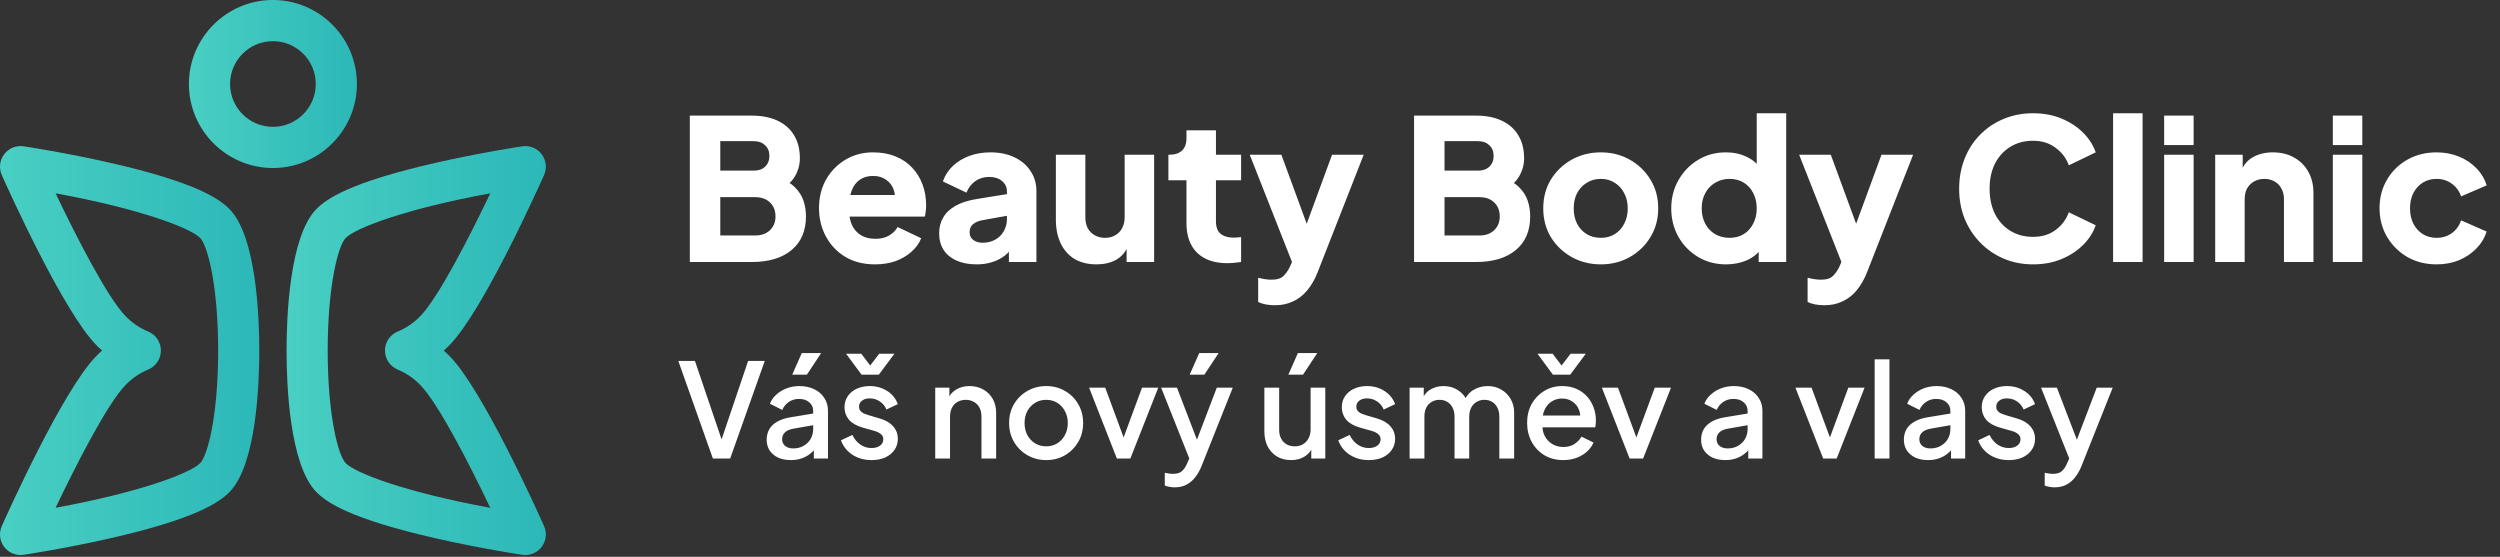 <?xml version="1.0" encoding="UTF-8"?> <svg xmlns="http://www.w3.org/2000/svg" width="229" height="51" viewBox="0 0 229 51" fill="none"><rect x="0" y="0" width="229" height="51" fill="#333333" stroke="none"/><path d="M1.884 50.841C1.301 50.841 0.744 50.57 0.385 50.097C-0.032 49.549 -0.117 48.818 0.163 48.189C0.726 46.927 5.749 35.767 8.802 32.633C8.979 32.451 9.161 32.277 9.349 32.111C9.161 31.945 8.979 31.77 8.802 31.588C5.749 28.455 0.726 17.295 0.163 16.033C-0.117 15.404 -0.032 14.673 0.385 14.125C0.801 13.577 1.484 13.299 2.164 13.402C2.319 13.425 6.006 13.982 10.115 14.919C17.929 16.701 20.091 18.199 21.038 19.17C23.488 21.685 23.752 29.058 23.752 32.111C23.752 35.164 23.488 42.537 21.038 45.052C20.091 46.023 17.929 47.521 10.115 49.303C6.006 50.24 2.319 50.797 2.164 50.82C2.071 50.834 1.977 50.841 1.884 50.841ZM5.093 17.708C7.005 21.716 9.844 27.257 11.501 28.958C12.105 29.578 12.8 30.052 13.569 30.368C14.276 30.658 14.737 31.347 14.737 32.111C14.737 32.875 14.276 33.563 13.569 33.854C12.8 34.17 12.105 34.644 11.501 35.263C9.843 36.965 7.005 42.505 5.093 46.513C12.834 45.096 17.443 43.34 18.338 42.421C19.021 41.72 19.983 38.058 19.983 32.111C19.983 26.164 19.021 22.501 18.338 21.8C17.442 20.881 12.832 19.123 5.093 17.708Z" fill="url(#paint0_linear_97_350)"></path><path d="M48.116 50.841C48.023 50.841 47.929 50.834 47.836 50.82C47.681 50.797 43.994 50.24 39.885 49.303C32.071 47.521 29.909 46.023 28.963 45.052C26.512 42.537 26.248 35.164 26.248 32.111C26.248 29.058 26.512 21.685 28.963 19.17C29.909 18.199 32.071 16.701 39.885 14.919C43.994 13.982 47.681 13.425 47.836 13.402C48.518 13.299 49.199 13.577 49.615 14.125C50.032 14.673 50.117 15.404 49.837 16.033C49.274 17.295 44.251 28.455 41.199 31.588C41.021 31.77 40.839 31.945 40.651 32.111C40.839 32.277 41.021 32.451 41.199 32.633C44.251 35.767 49.274 46.927 49.837 48.189C50.117 48.818 50.032 49.549 49.615 50.097C49.256 50.57 48.699 50.841 48.116 50.841ZM44.907 17.709C37.167 19.125 32.557 20.882 31.662 21.8C30.979 22.502 30.017 26.164 30.017 32.111C30.017 38.058 30.979 41.721 31.662 42.422C32.557 43.34 37.166 45.097 44.907 46.513C42.995 42.506 40.157 36.965 38.499 35.264C37.896 34.644 37.2 34.17 36.431 33.854C35.724 33.564 35.263 32.875 35.263 32.111C35.263 31.347 35.724 30.659 36.431 30.368C37.199 30.052 37.895 29.578 38.499 28.959C40.158 27.256 42.995 21.716 44.907 17.709Z" fill="url(#paint1_linear_97_350)"></path><path d="M24.999 15.389C20.756 15.389 17.305 11.937 17.305 7.694C17.305 3.452 20.756 0 24.999 0C29.242 0 32.694 3.452 32.694 7.694C32.694 11.937 29.242 15.389 24.999 15.389ZM24.999 3.769C22.835 3.769 21.074 5.53 21.074 7.694C21.074 9.859 22.835 11.62 24.999 11.62C27.164 11.62 28.924 9.859 28.924 7.694C28.924 5.53 27.164 3.769 24.999 3.769Z" fill="url(#paint2_linear_97_350)"></path><path d="M63.188 24V10.59H68.858C69.782 10.59 70.574 10.746 71.234 11.058C71.894 11.37 72.398 11.82 72.746 12.408C73.094 12.984 73.268 13.686 73.268 14.514C73.268 15.102 73.106 15.666 72.782 16.206C72.458 16.734 71.924 17.178 71.18 17.538V16.17C71.888 16.446 72.434 16.776 72.818 17.16C73.202 17.544 73.466 17.964 73.61 18.42C73.754 18.864 73.826 19.332 73.826 19.824C73.826 21.144 73.388 22.17 72.512 22.902C71.636 23.634 70.418 24 68.858 24H63.188ZM65.978 21.57H69.182C69.746 21.57 70.196 21.408 70.532 21.084C70.868 20.76 71.036 20.34 71.036 19.824C71.036 19.296 70.868 18.87 70.532 18.546C70.196 18.222 69.746 18.06 69.182 18.06H65.978V21.57ZM65.978 15.63H69.056C69.488 15.63 69.83 15.51 70.082 15.27C70.346 15.018 70.478 14.688 70.478 14.28C70.478 13.872 70.346 13.548 70.082 13.308C69.83 13.056 69.488 12.93 69.056 12.93H65.978V15.63ZM80.152 24.216C79.108 24.216 78.202 23.988 77.434 23.532C76.666 23.064 76.072 22.44 75.652 21.66C75.232 20.88 75.022 20.016 75.022 19.068C75.022 18.084 75.238 17.208 75.67 16.44C76.114 15.672 76.708 15.066 77.452 14.622C78.196 14.178 79.036 13.956 79.972 13.956C80.752 13.956 81.442 14.082 82.042 14.334C82.642 14.574 83.146 14.916 83.554 15.36C83.974 15.804 84.292 16.32 84.508 16.908C84.724 17.484 84.832 18.114 84.832 18.798C84.832 18.99 84.82 19.182 84.796 19.374C84.784 19.554 84.754 19.71 84.706 19.842H77.344V17.862H83.176L81.898 18.798C82.018 18.282 82.012 17.826 81.88 17.43C81.748 17.022 81.514 16.704 81.178 16.476C80.854 16.236 80.452 16.116 79.972 16.116C79.504 16.116 79.102 16.23 78.766 16.458C78.43 16.686 78.178 17.022 78.01 17.466C77.842 17.91 77.776 18.45 77.812 19.086C77.764 19.638 77.83 20.124 78.01 20.544C78.19 20.964 78.466 21.294 78.838 21.534C79.21 21.762 79.66 21.876 80.188 21.876C80.668 21.876 81.076 21.78 81.412 21.588C81.76 21.396 82.03 21.132 82.222 20.796L84.382 21.822C84.19 22.302 83.884 22.722 83.464 23.082C83.056 23.442 82.57 23.724 82.006 23.928C81.442 24.12 80.824 24.216 80.152 24.216ZM89.464 24.216C88.756 24.216 88.144 24.102 87.628 23.874C87.112 23.646 86.716 23.322 86.44 22.902C86.164 22.47 86.026 21.96 86.026 21.372C86.026 20.82 86.152 20.334 86.404 19.914C86.656 19.482 87.04 19.122 87.556 18.834C88.084 18.546 88.738 18.342 89.518 18.222L92.524 17.736V19.716L90.004 20.166C89.62 20.238 89.326 20.364 89.122 20.544C88.918 20.712 88.816 20.958 88.816 21.282C88.816 21.582 88.93 21.816 89.158 21.984C89.386 22.152 89.668 22.236 90.004 22.236C90.448 22.236 90.838 22.14 91.174 21.948C91.51 21.756 91.768 21.498 91.948 21.174C92.14 20.838 92.236 20.472 92.236 20.076V17.52C92.236 17.148 92.086 16.836 91.786 16.584C91.498 16.332 91.102 16.206 90.598 16.206C90.118 16.206 89.692 16.338 89.32 16.602C88.96 16.866 88.696 17.214 88.528 17.646L86.368 16.62C86.56 16.068 86.866 15.594 87.286 15.198C87.706 14.802 88.21 14.496 88.798 14.28C89.386 14.064 90.028 13.956 90.724 13.956C91.552 13.956 92.284 14.106 92.92 14.406C93.556 14.706 94.048 15.126 94.396 15.666C94.756 16.194 94.936 16.812 94.936 17.52V24H92.416V22.416L93.028 22.308C92.74 22.74 92.422 23.1 92.074 23.388C91.726 23.664 91.336 23.868 90.904 24C90.472 24.144 89.992 24.216 89.464 24.216ZM100.444 24.216C99.652 24.216 98.974 24.048 98.41 23.712C97.858 23.364 97.438 22.884 97.15 22.272C96.862 21.66 96.718 20.946 96.718 20.13V14.172H99.418V19.914C99.418 20.286 99.49 20.616 99.634 20.904C99.79 21.18 100.006 21.396 100.282 21.552C100.558 21.708 100.87 21.786 101.218 21.786C101.578 21.786 101.89 21.708 102.154 21.552C102.43 21.396 102.64 21.18 102.784 20.904C102.94 20.616 103.018 20.286 103.018 19.914V14.172H105.718V24H103.198V22.056L103.342 22.488C103.114 23.076 102.742 23.514 102.226 23.802C101.722 24.078 101.128 24.216 100.444 24.216ZM112.425 24.108C111.237 24.108 110.313 23.79 109.653 23.154C109.005 22.506 108.681 21.606 108.681 20.454V16.512H107.025V14.172H107.115C107.619 14.172 108.003 14.046 108.267 13.794C108.543 13.542 108.681 13.164 108.681 12.66V11.94H111.381V14.172H113.685V16.512H111.381V20.274C111.381 20.61 111.441 20.892 111.561 21.12C111.681 21.336 111.867 21.498 112.119 21.606C112.371 21.714 112.683 21.768 113.055 21.768C113.139 21.768 113.235 21.762 113.343 21.75C113.451 21.738 113.565 21.726 113.685 21.714V24C113.505 24.024 113.301 24.048 113.073 24.072C112.845 24.096 112.629 24.108 112.425 24.108ZM116.797 27.96C116.509 27.96 116.227 27.936 115.951 27.888C115.687 27.84 115.453 27.762 115.249 27.654V25.44C115.417 25.488 115.615 25.53 115.843 25.566C116.071 25.602 116.281 25.62 116.473 25.62C117.001 25.62 117.379 25.494 117.607 25.242C117.835 25.002 118.021 24.726 118.165 24.414L118.831 22.884L118.795 25.134L114.475 14.172H117.373L120.235 21.966H119.155L122.017 14.172H124.915L120.703 24.918C120.439 25.59 120.115 26.154 119.731 26.61C119.347 27.066 118.909 27.402 118.417 27.618C117.937 27.846 117.397 27.96 116.797 27.96ZM129.528 24V10.59H135.198C136.122 10.59 136.914 10.746 137.574 11.058C138.234 11.37 138.738 11.82 139.086 12.408C139.434 12.984 139.608 13.686 139.608 14.514C139.608 15.102 139.446 15.666 139.122 16.206C138.798 16.734 138.264 17.178 137.52 17.538V16.17C138.228 16.446 138.774 16.776 139.158 17.16C139.542 17.544 139.806 17.964 139.95 18.42C140.094 18.864 140.166 19.332 140.166 19.824C140.166 21.144 139.728 22.17 138.852 22.902C137.976 23.634 136.758 24 135.198 24H129.528ZM132.318 21.57H135.522C136.086 21.57 136.536 21.408 136.872 21.084C137.208 20.76 137.376 20.34 137.376 19.824C137.376 19.296 137.208 18.87 136.872 18.546C136.536 18.222 136.086 18.06 135.522 18.06H132.318V21.57ZM132.318 15.63H135.396C135.828 15.63 136.17 15.51 136.422 15.27C136.686 15.018 136.818 14.688 136.818 14.28C136.818 13.872 136.686 13.548 136.422 13.308C136.17 13.056 135.828 12.93 135.396 12.93H132.318V15.63ZM146.636 24.216C145.664 24.216 144.776 23.994 143.972 23.55C143.18 23.106 142.544 22.5 142.064 21.732C141.596 20.952 141.362 20.07 141.362 19.086C141.362 18.09 141.596 17.208 142.064 16.44C142.544 15.672 143.18 15.066 143.972 14.622C144.776 14.178 145.664 13.956 146.636 13.956C147.608 13.956 148.49 14.178 149.282 14.622C150.074 15.066 150.704 15.672 151.172 16.44C151.652 17.208 151.892 18.09 151.892 19.086C151.892 20.07 151.652 20.952 151.172 21.732C150.704 22.5 150.074 23.106 149.282 23.55C148.49 23.994 147.608 24.216 146.636 24.216ZM146.636 21.786C147.128 21.786 147.554 21.672 147.914 21.444C148.286 21.216 148.574 20.898 148.778 20.49C148.994 20.082 149.102 19.614 149.102 19.086C149.102 18.558 148.994 18.096 148.778 17.7C148.574 17.292 148.286 16.974 147.914 16.746C147.554 16.506 147.128 16.386 146.636 16.386C146.144 16.386 145.712 16.506 145.34 16.746C144.968 16.974 144.674 17.292 144.458 17.7C144.254 18.096 144.152 18.558 144.152 19.086C144.152 19.614 144.254 20.082 144.458 20.49C144.674 20.898 144.968 21.216 145.34 21.444C145.712 21.672 146.144 21.786 146.636 21.786ZM158.108 24.216C157.148 24.216 156.29 23.988 155.534 23.532C154.778 23.076 154.178 22.458 153.734 21.678C153.302 20.898 153.086 20.034 153.086 19.086C153.086 18.126 153.308 17.262 153.752 16.494C154.196 15.714 154.796 15.096 155.552 14.64C156.308 14.184 157.154 13.956 158.09 13.956C158.81 13.956 159.446 14.094 159.998 14.37C160.562 14.634 161.006 15.012 161.33 15.504L160.916 16.044V10.374H163.616V24H161.096V22.2L161.348 22.758C161.012 23.238 160.556 23.604 159.98 23.856C159.404 24.096 158.78 24.216 158.108 24.216ZM158.432 21.786C158.924 21.786 159.356 21.672 159.728 21.444C160.1 21.216 160.388 20.898 160.592 20.49C160.808 20.082 160.916 19.614 160.916 19.086C160.916 18.558 160.808 18.09 160.592 17.682C160.388 17.274 160.1 16.956 159.728 16.728C159.356 16.5 158.924 16.386 158.432 16.386C157.94 16.386 157.496 16.506 157.1 16.746C156.716 16.974 156.416 17.292 156.2 17.7C155.984 18.096 155.876 18.558 155.876 19.086C155.876 19.614 155.984 20.082 156.2 20.49C156.416 20.898 156.716 21.216 157.1 21.444C157.496 21.672 157.94 21.786 158.432 21.786ZM167.124 27.96C166.836 27.96 166.554 27.936 166.278 27.888C166.014 27.84 165.78 27.762 165.576 27.654V25.44C165.744 25.488 165.942 25.53 166.17 25.566C166.398 25.602 166.608 25.62 166.8 25.62C167.328 25.62 167.706 25.494 167.934 25.242C168.162 25.002 168.348 24.726 168.492 24.414L169.158 22.884L169.122 25.134L164.802 14.172H167.7L170.562 21.966H169.482L172.344 14.172H175.242L171.03 24.918C170.766 25.59 170.442 26.154 170.058 26.61C169.674 27.066 169.236 27.402 168.744 27.618C168.264 27.846 167.724 27.96 167.124 27.96ZM186.226 24.216C185.266 24.216 184.372 24.042 183.544 23.694C182.728 23.346 182.014 22.86 181.402 22.236C180.79 21.612 180.31 20.88 179.962 20.04C179.626 19.2 179.458 18.282 179.458 17.286C179.458 16.29 179.626 15.372 179.962 14.532C180.298 13.68 180.772 12.948 181.384 12.336C181.996 11.712 182.71 11.232 183.526 10.896C184.354 10.548 185.254 10.374 186.226 10.374C187.198 10.374 188.068 10.536 188.836 10.86C189.616 11.184 190.276 11.616 190.816 12.156C191.356 12.696 191.74 13.296 191.968 13.956L189.502 15.144C189.274 14.496 188.872 13.962 188.296 13.542C187.732 13.11 187.042 12.894 186.226 12.894C185.434 12.894 184.738 13.08 184.138 13.452C183.538 13.824 183.07 14.34 182.734 15C182.41 15.648 182.248 16.41 182.248 17.286C182.248 18.162 182.41 18.93 182.734 19.59C183.07 20.25 183.538 20.766 184.138 21.138C184.738 21.51 185.434 21.696 186.226 21.696C187.042 21.696 187.732 21.486 188.296 21.066C188.872 20.634 189.274 20.094 189.502 19.446L191.968 20.634C191.74 21.294 191.356 21.894 190.816 22.434C190.276 22.974 189.616 23.406 188.836 23.73C188.068 24.054 187.198 24.216 186.226 24.216ZM193.56 24V10.374H196.26V24H193.56ZM198.236 24V14.172H200.936V24H198.236ZM198.236 13.29V10.59H200.936V13.29H198.236ZM202.912 24V14.172H205.432V16.116L205.288 15.684C205.516 15.096 205.882 14.664 206.386 14.388C206.902 14.1 207.502 13.956 208.186 13.956C208.93 13.956 209.578 14.112 210.13 14.424C210.694 14.736 211.132 15.174 211.444 15.738C211.756 16.29 211.912 16.938 211.912 17.682V24H209.212V18.258C209.212 17.874 209.134 17.544 208.978 17.268C208.834 16.992 208.624 16.776 208.348 16.62C208.084 16.464 207.772 16.386 207.412 16.386C207.064 16.386 206.752 16.464 206.476 16.62C206.2 16.776 205.984 16.992 205.828 17.268C205.684 17.544 205.612 17.874 205.612 18.258V24H202.912ZM213.687 24V14.172H216.387V24H213.687ZM213.687 13.29V10.59H216.387V13.29H213.687ZM223.187 24.216C222.203 24.216 221.315 23.994 220.523 23.55C219.743 23.094 219.119 22.476 218.651 21.696C218.195 20.916 217.967 20.04 217.967 19.068C217.967 18.096 218.195 17.226 218.651 16.458C219.107 15.678 219.731 15.066 220.523 14.622C221.315 14.178 222.203 13.956 223.187 13.956C223.919 13.956 224.597 14.082 225.221 14.334C225.845 14.586 226.379 14.94 226.823 15.396C227.267 15.84 227.585 16.368 227.777 16.98L225.437 17.988C225.269 17.496 224.981 17.106 224.573 16.818C224.177 16.53 223.715 16.386 223.187 16.386C222.719 16.386 222.299 16.5 221.927 16.728C221.567 16.956 221.279 17.274 221.063 17.682C220.859 18.09 220.757 18.558 220.757 19.086C220.757 19.614 220.859 20.082 221.063 20.49C221.279 20.898 221.567 21.216 221.927 21.444C222.299 21.672 222.719 21.786 223.187 21.786C223.727 21.786 224.195 21.642 224.591 21.354C224.987 21.066 225.269 20.676 225.437 20.184L227.777 21.21C227.597 21.786 227.285 22.302 226.841 22.758C226.397 23.214 225.863 23.574 225.239 23.838C224.615 24.09 223.931 24.216 223.187 24.216Z" fill="white"></path><path d="M65.3 42L62.132 33.06H63.656L66.248 40.692H65.948L68.528 33.06H70.052L66.884 42H65.3ZM72.435 42.144C71.995 42.144 71.607 42.068 71.271 41.916C70.943 41.756 70.687 41.54 70.503 41.268C70.319 40.988 70.227 40.66 70.227 40.284C70.227 39.932 70.303 39.616 70.455 39.336C70.615 39.056 70.859 38.82 71.187 38.628C71.515 38.436 71.927 38.3 72.423 38.22L74.679 37.848V38.916L72.687 39.264C72.327 39.328 72.063 39.444 71.895 39.612C71.727 39.772 71.643 39.98 71.643 40.236C71.643 40.484 71.735 40.688 71.919 40.848C72.111 41 72.355 41.076 72.651 41.076C73.019 41.076 73.339 40.996 73.611 40.836C73.891 40.676 74.107 40.464 74.259 40.2C74.411 39.928 74.487 39.628 74.487 39.3V37.632C74.487 37.312 74.367 37.052 74.127 36.852C73.895 36.644 73.583 36.54 73.191 36.54C72.831 36.54 72.515 36.636 72.243 36.828C71.979 37.012 71.783 37.252 71.655 37.548L70.527 36.984C70.647 36.664 70.843 36.384 71.115 36.144C71.387 35.896 71.703 35.704 72.063 35.568C72.431 35.432 72.819 35.364 73.227 35.364C73.739 35.364 74.191 35.46 74.583 35.652C74.983 35.844 75.291 36.112 75.507 36.456C75.731 36.792 75.843 37.184 75.843 37.632V42H74.547V40.824L74.823 40.86C74.671 41.124 74.475 41.352 74.235 41.544C74.003 41.736 73.735 41.884 73.431 41.988C73.135 42.092 72.803 42.144 72.435 42.144ZM72.567 34.32L73.443 32.34H75.219L73.911 34.32H72.567ZM79.829 42.144C79.165 42.144 78.581 41.98 78.077 41.652C77.581 41.324 77.233 40.884 77.033 40.332L78.077 39.84C78.253 40.208 78.493 40.5 78.797 40.716C79.109 40.932 79.453 41.04 79.829 41.04C80.149 41.04 80.409 40.968 80.609 40.824C80.809 40.68 80.909 40.484 80.909 40.236C80.909 40.076 80.865 39.948 80.777 39.852C80.689 39.748 80.577 39.664 80.441 39.6C80.313 39.536 80.181 39.488 80.045 39.456L79.025 39.168C78.465 39.008 78.045 38.768 77.765 38.448C77.493 38.12 77.357 37.74 77.357 37.308C77.357 36.916 77.457 36.576 77.657 36.288C77.857 35.992 78.133 35.764 78.485 35.604C78.837 35.444 79.233 35.364 79.673 35.364C80.265 35.364 80.793 35.512 81.257 35.808C81.721 36.096 82.049 36.5 82.241 37.02L81.197 37.512C81.069 37.2 80.865 36.952 80.585 36.768C80.313 36.584 80.005 36.492 79.661 36.492C79.365 36.492 79.129 36.564 78.953 36.708C78.777 36.844 78.689 37.024 78.689 37.248C78.689 37.4 78.729 37.528 78.809 37.632C78.889 37.728 78.993 37.808 79.121 37.872C79.249 37.928 79.381 37.976 79.517 38.016L80.573 38.328C81.109 38.48 81.521 38.72 81.809 39.048C82.097 39.368 82.241 39.752 82.241 40.2C82.241 40.584 82.137 40.924 81.929 41.22C81.729 41.508 81.449 41.736 81.089 41.904C80.729 42.064 80.309 42.144 79.829 42.144ZM78.917 34.32L77.501 32.4H78.893L79.709 33.48L80.537 32.4H81.929L80.501 34.32H78.917ZM85.667 42V35.508H86.963V36.78L86.807 36.612C86.967 36.204 87.223 35.896 87.575 35.688C87.927 35.472 88.335 35.364 88.799 35.364C89.279 35.364 89.703 35.468 90.071 35.676C90.439 35.884 90.727 36.172 90.935 36.54C91.143 36.908 91.247 37.332 91.247 37.812V42H89.903V38.172C89.903 37.844 89.843 37.568 89.723 37.344C89.603 37.112 89.431 36.936 89.207 36.816C88.991 36.688 88.743 36.624 88.463 36.624C88.183 36.624 87.931 36.688 87.707 36.816C87.491 36.936 87.323 37.112 87.203 37.344C87.083 37.576 87.023 37.852 87.023 38.172V42H85.667ZM95.83 42.144C95.206 42.144 94.634 41.996 94.114 41.7C93.602 41.404 93.194 41 92.89 40.488C92.586 39.976 92.434 39.396 92.434 38.748C92.434 38.092 92.586 37.512 92.89 37.008C93.194 36.496 93.602 36.096 94.114 35.808C94.626 35.512 95.198 35.364 95.83 35.364C96.47 35.364 97.042 35.512 97.546 35.808C98.058 36.096 98.462 36.496 98.758 37.008C99.062 37.512 99.214 38.092 99.214 38.748C99.214 39.404 99.062 39.988 98.758 40.5C98.454 41.012 98.046 41.416 97.534 41.712C97.022 42 96.454 42.144 95.83 42.144ZM95.83 40.884C96.214 40.884 96.554 40.792 96.85 40.608C97.146 40.424 97.378 40.172 97.546 39.852C97.722 39.524 97.81 39.156 97.81 38.748C97.81 38.34 97.722 37.976 97.546 37.656C97.378 37.336 97.146 37.084 96.85 36.9C96.554 36.716 96.214 36.624 95.83 36.624C95.454 36.624 95.114 36.716 94.81 36.9C94.514 37.084 94.278 37.336 94.102 37.656C93.934 37.976 93.85 38.34 93.85 38.748C93.85 39.156 93.934 39.524 94.102 39.852C94.278 40.172 94.514 40.424 94.81 40.608C95.114 40.792 95.454 40.884 95.83 40.884ZM102.305 42L99.761 35.508H101.237L103.193 40.8H102.653L104.609 35.508H106.097L103.541 42H102.305ZM107.595 44.64C107.435 44.64 107.275 44.624 107.115 44.592C106.963 44.568 106.823 44.528 106.695 44.472V43.308C106.791 43.332 106.907 43.352 107.043 43.368C107.179 43.392 107.311 43.404 107.439 43.404C107.815 43.404 108.091 43.32 108.267 43.152C108.451 42.992 108.615 42.744 108.759 42.408L109.191 41.424L109.167 42.564L106.359 35.508H107.811L109.887 40.92H109.395L111.459 35.508H112.923L110.055 42.708C109.903 43.092 109.711 43.428 109.479 43.716C109.255 44.012 108.987 44.24 108.675 44.4C108.371 44.56 108.011 44.64 107.595 44.64ZM108.975 34.32L109.851 32.34H111.627L110.319 34.32H108.975ZM118.264 42.144C117.776 42.144 117.348 42.036 116.98 41.82C116.612 41.596 116.324 41.288 116.116 40.896C115.916 40.496 115.816 40.036 115.816 39.516V35.508H117.172V39.396C117.172 39.692 117.232 39.952 117.352 40.176C117.472 40.4 117.64 40.576 117.856 40.704C118.072 40.824 118.32 40.884 118.6 40.884C118.888 40.884 119.14 40.82 119.356 40.692C119.572 40.564 119.74 40.384 119.86 40.152C119.988 39.92 120.052 39.648 120.052 39.336V35.508H121.396V42H120.112V40.728L120.256 40.896C120.104 41.296 119.852 41.604 119.5 41.82C119.148 42.036 118.736 42.144 118.264 42.144ZM118.012 34.32L118.888 32.34H120.664L119.356 34.32H118.012ZM125.38 42.144C124.716 42.144 124.132 41.98 123.628 41.652C123.132 41.324 122.784 40.884 122.583 40.332L123.628 39.84C123.804 40.208 124.044 40.5 124.348 40.716C124.66 40.932 125.004 41.04 125.38 41.04C125.7 41.04 125.96 40.968 126.16 40.824C126.36 40.68 126.46 40.484 126.46 40.236C126.46 40.076 126.416 39.948 126.328 39.852C126.24 39.748 126.128 39.664 125.992 39.6C125.864 39.536 125.732 39.488 125.596 39.456L124.576 39.168C124.016 39.008 123.596 38.768 123.316 38.448C123.044 38.12 122.908 37.74 122.908 37.308C122.908 36.916 123.008 36.576 123.208 36.288C123.408 35.992 123.684 35.764 124.036 35.604C124.388 35.444 124.784 35.364 125.224 35.364C125.816 35.364 126.344 35.512 126.808 35.808C127.272 36.096 127.6 36.5 127.792 37.02L126.748 37.512C126.62 37.2 126.416 36.952 126.136 36.768C125.864 36.584 125.556 36.492 125.212 36.492C124.916 36.492 124.68 36.564 124.504 36.708C124.328 36.844 124.24 37.024 124.24 37.248C124.24 37.4 124.28 37.528 124.36 37.632C124.44 37.728 124.544 37.808 124.672 37.872C124.8 37.928 124.932 37.976 125.068 38.016L126.124 38.328C126.66 38.48 127.072 38.72 127.36 39.048C127.648 39.368 127.792 39.752 127.792 40.2C127.792 40.584 127.688 40.924 127.48 41.22C127.28 41.508 127 41.736 126.64 41.904C126.28 42.064 125.86 42.144 125.38 42.144ZM129.12 42V35.508H130.416V36.912L130.248 36.696C130.384 36.256 130.632 35.924 130.992 35.7C131.352 35.476 131.764 35.364 132.228 35.364C132.748 35.364 133.208 35.504 133.608 35.784C134.016 36.056 134.288 36.42 134.424 36.876L134.04 36.912C134.232 36.392 134.524 36.004 134.916 35.748C135.316 35.492 135.772 35.364 136.284 35.364C136.732 35.364 137.136 35.468 137.496 35.676C137.864 35.884 138.156 36.172 138.372 36.54C138.588 36.908 138.696 37.328 138.696 37.8V42H137.34V38.172C137.34 37.844 137.28 37.568 137.16 37.344C137.048 37.112 136.888 36.936 136.68 36.816C136.48 36.688 136.244 36.624 135.972 36.624C135.7 36.624 135.46 36.688 135.252 36.816C135.044 36.936 134.88 37.112 134.76 37.344C134.64 37.576 134.58 37.852 134.58 38.172V42H133.236V38.172C133.236 37.844 133.176 37.568 133.056 37.344C132.944 37.112 132.784 36.936 132.576 36.816C132.376 36.688 132.136 36.624 131.856 36.624C131.584 36.624 131.344 36.688 131.136 36.816C130.928 36.936 130.764 37.112 130.644 37.344C130.532 37.576 130.476 37.852 130.476 38.172V42H129.12ZM143.195 42.144C142.547 42.144 141.971 41.996 141.467 41.7C140.971 41.396 140.583 40.988 140.303 40.476C140.023 39.956 139.883 39.376 139.883 38.736C139.883 38.08 140.023 37.5 140.303 36.996C140.591 36.492 140.975 36.096 141.455 35.808C141.935 35.512 142.479 35.364 143.087 35.364C143.575 35.364 144.011 35.448 144.395 35.616C144.779 35.784 145.103 36.016 145.367 36.312C145.631 36.6 145.831 36.932 145.967 37.308C146.111 37.684 146.183 38.084 146.183 38.508C146.183 38.612 146.179 38.72 146.171 38.832C146.163 38.944 146.147 39.048 146.123 39.144H140.951V38.064H145.355L144.707 38.556C144.787 38.164 144.759 37.816 144.623 37.512C144.495 37.2 144.295 36.956 144.023 36.78C143.759 36.596 143.447 36.504 143.087 36.504C142.727 36.504 142.407 36.596 142.127 36.78C141.847 36.956 141.631 37.212 141.479 37.548C141.327 37.876 141.267 38.276 141.299 38.748C141.259 39.188 141.319 39.572 141.479 39.9C141.647 40.228 141.879 40.484 142.175 40.668C142.479 40.852 142.823 40.944 143.207 40.944C143.599 40.944 143.931 40.856 144.203 40.68C144.483 40.504 144.703 40.276 144.863 39.996L145.967 40.536C145.839 40.84 145.639 41.116 145.367 41.364C145.103 41.604 144.783 41.796 144.407 41.94C144.039 42.076 143.635 42.144 143.195 42.144ZM142.247 34.32L140.831 32.4H142.223L143.039 33.48L143.867 32.4H145.259L143.831 34.32H142.247ZM149.274 42L146.73 35.508H148.206L150.162 40.8H149.622L151.578 35.508H153.066L150.51 42H149.274ZM158.029 42.144C157.589 42.144 157.201 42.068 156.865 41.916C156.537 41.756 156.281 41.54 156.097 41.268C155.913 40.988 155.821 40.66 155.821 40.284C155.821 39.932 155.897 39.616 156.049 39.336C156.209 39.056 156.453 38.82 156.781 38.628C157.109 38.436 157.521 38.3 158.017 38.22L160.273 37.848V38.916L158.281 39.264C157.921 39.328 157.657 39.444 157.489 39.612C157.321 39.772 157.237 39.98 157.237 40.236C157.237 40.484 157.329 40.688 157.513 40.848C157.705 41 157.949 41.076 158.245 41.076C158.613 41.076 158.933 40.996 159.205 40.836C159.485 40.676 159.701 40.464 159.853 40.2C160.005 39.928 160.081 39.628 160.081 39.3V37.632C160.081 37.312 159.961 37.052 159.721 36.852C159.489 36.644 159.177 36.54 158.785 36.54C158.425 36.54 158.109 36.636 157.837 36.828C157.573 37.012 157.377 37.252 157.249 37.548L156.121 36.984C156.241 36.664 156.437 36.384 156.709 36.144C156.981 35.896 157.297 35.704 157.657 35.568C158.025 35.432 158.413 35.364 158.821 35.364C159.333 35.364 159.785 35.46 160.177 35.652C160.577 35.844 160.885 36.112 161.101 36.456C161.325 36.792 161.437 37.184 161.437 37.632V42H160.141V40.824L160.417 40.86C160.265 41.124 160.069 41.352 159.829 41.544C159.597 41.736 159.329 41.884 159.025 41.988C158.729 42.092 158.397 42.144 158.029 42.144ZM167.004 42L164.46 35.508H165.936L167.892 40.8H167.352L169.308 35.508H170.796L168.24 42H167.004ZM171.718 42V32.916H173.074V42H171.718ZM176.603 42.144C176.163 42.144 175.775 42.068 175.439 41.916C175.111 41.756 174.855 41.54 174.671 41.268C174.487 40.988 174.395 40.66 174.395 40.284C174.395 39.932 174.471 39.616 174.623 39.336C174.783 39.056 175.027 38.82 175.355 38.628C175.683 38.436 176.095 38.3 176.591 38.22L178.847 37.848V38.916L176.855 39.264C176.495 39.328 176.231 39.444 176.063 39.612C175.895 39.772 175.811 39.98 175.811 40.236C175.811 40.484 175.903 40.688 176.087 40.848C176.279 41 176.523 41.076 176.819 41.076C177.187 41.076 177.507 40.996 177.779 40.836C178.059 40.676 178.275 40.464 178.427 40.2C178.579 39.928 178.655 39.628 178.655 39.3V37.632C178.655 37.312 178.535 37.052 178.295 36.852C178.063 36.644 177.751 36.54 177.359 36.54C176.999 36.54 176.683 36.636 176.411 36.828C176.147 37.012 175.951 37.252 175.823 37.548L174.695 36.984C174.815 36.664 175.011 36.384 175.283 36.144C175.555 35.896 175.871 35.704 176.231 35.568C176.599 35.432 176.987 35.364 177.395 35.364C177.907 35.364 178.359 35.46 178.751 35.652C179.151 35.844 179.459 36.112 179.675 36.456C179.899 36.792 180.011 37.184 180.011 37.632V42H178.715V40.824L178.991 40.86C178.839 41.124 178.643 41.352 178.403 41.544C178.171 41.736 177.903 41.884 177.599 41.988C177.303 42.092 176.971 42.144 176.603 42.144ZM183.997 42.144C183.333 42.144 182.749 41.98 182.245 41.652C181.749 41.324 181.401 40.884 181.201 40.332L182.245 39.84C182.421 40.208 182.661 40.5 182.965 40.716C183.277 40.932 183.621 41.04 183.997 41.04C184.317 41.04 184.577 40.968 184.777 40.824C184.977 40.68 185.077 40.484 185.077 40.236C185.077 40.076 185.033 39.948 184.945 39.852C184.857 39.748 184.745 39.664 184.609 39.6C184.481 39.536 184.349 39.488 184.213 39.456L183.193 39.168C182.633 39.008 182.213 38.768 181.933 38.448C181.661 38.12 181.525 37.74 181.525 37.308C181.525 36.916 181.625 36.576 181.825 36.288C182.025 35.992 182.301 35.764 182.653 35.604C183.005 35.444 183.401 35.364 183.841 35.364C184.433 35.364 184.961 35.512 185.425 35.808C185.889 36.096 186.217 36.5 186.409 37.02L185.365 37.512C185.237 37.2 185.033 36.952 184.753 36.768C184.481 36.584 184.173 36.492 183.829 36.492C183.533 36.492 183.297 36.564 183.121 36.708C182.945 36.844 182.857 37.024 182.857 37.248C182.857 37.4 182.897 37.528 182.977 37.632C183.057 37.728 183.161 37.808 183.289 37.872C183.417 37.928 183.549 37.976 183.685 38.016L184.741 38.328C185.277 38.48 185.689 38.72 185.977 39.048C186.265 39.368 186.409 39.752 186.409 40.2C186.409 40.584 186.305 40.924 186.097 41.22C185.897 41.508 185.617 41.736 185.257 41.904C184.897 42.064 184.477 42.144 183.997 42.144ZM188.196 44.64C188.036 44.64 187.876 44.624 187.716 44.592C187.564 44.568 187.424 44.528 187.296 44.472V43.308C187.392 43.332 187.508 43.352 187.644 43.368C187.78 43.392 187.912 43.404 188.04 43.404C188.416 43.404 188.692 43.32 188.868 43.152C189.052 42.992 189.216 42.744 189.36 42.408L189.792 41.424L189.768 42.564L186.96 35.508H188.412L190.488 40.92H189.996L192.06 35.508H193.524L190.656 42.708C190.504 43.092 190.312 43.428 190.08 43.716C189.856 44.012 189.588 44.24 189.276 44.4C188.972 44.56 188.612 44.64 188.196 44.64Z" fill="white"></path><defs><linearGradient id="paint0_linear_97_350" x1="0" y1="32.111" x2="23.752" y2="32.111" gradientUnits="userSpaceOnUse"><stop stop-color="#49CFC3"></stop><stop offset="1" stop-color="#2CB8B8"></stop></linearGradient><linearGradient id="paint1_linear_97_350" x1="26.248" y1="32.111" x2="50" y2="32.111" gradientUnits="userSpaceOnUse"><stop stop-color="#49CFC3"></stop><stop offset="1" stop-color="#2CB8B8"></stop></linearGradient><linearGradient id="paint2_linear_97_350" x1="17.305" y1="7.694" x2="32.694" y2="7.694" gradientUnits="userSpaceOnUse"><stop stop-color="#49CFC3"></stop><stop offset="1" stop-color="#2CB8B8"></stop></linearGradient></defs></svg> 